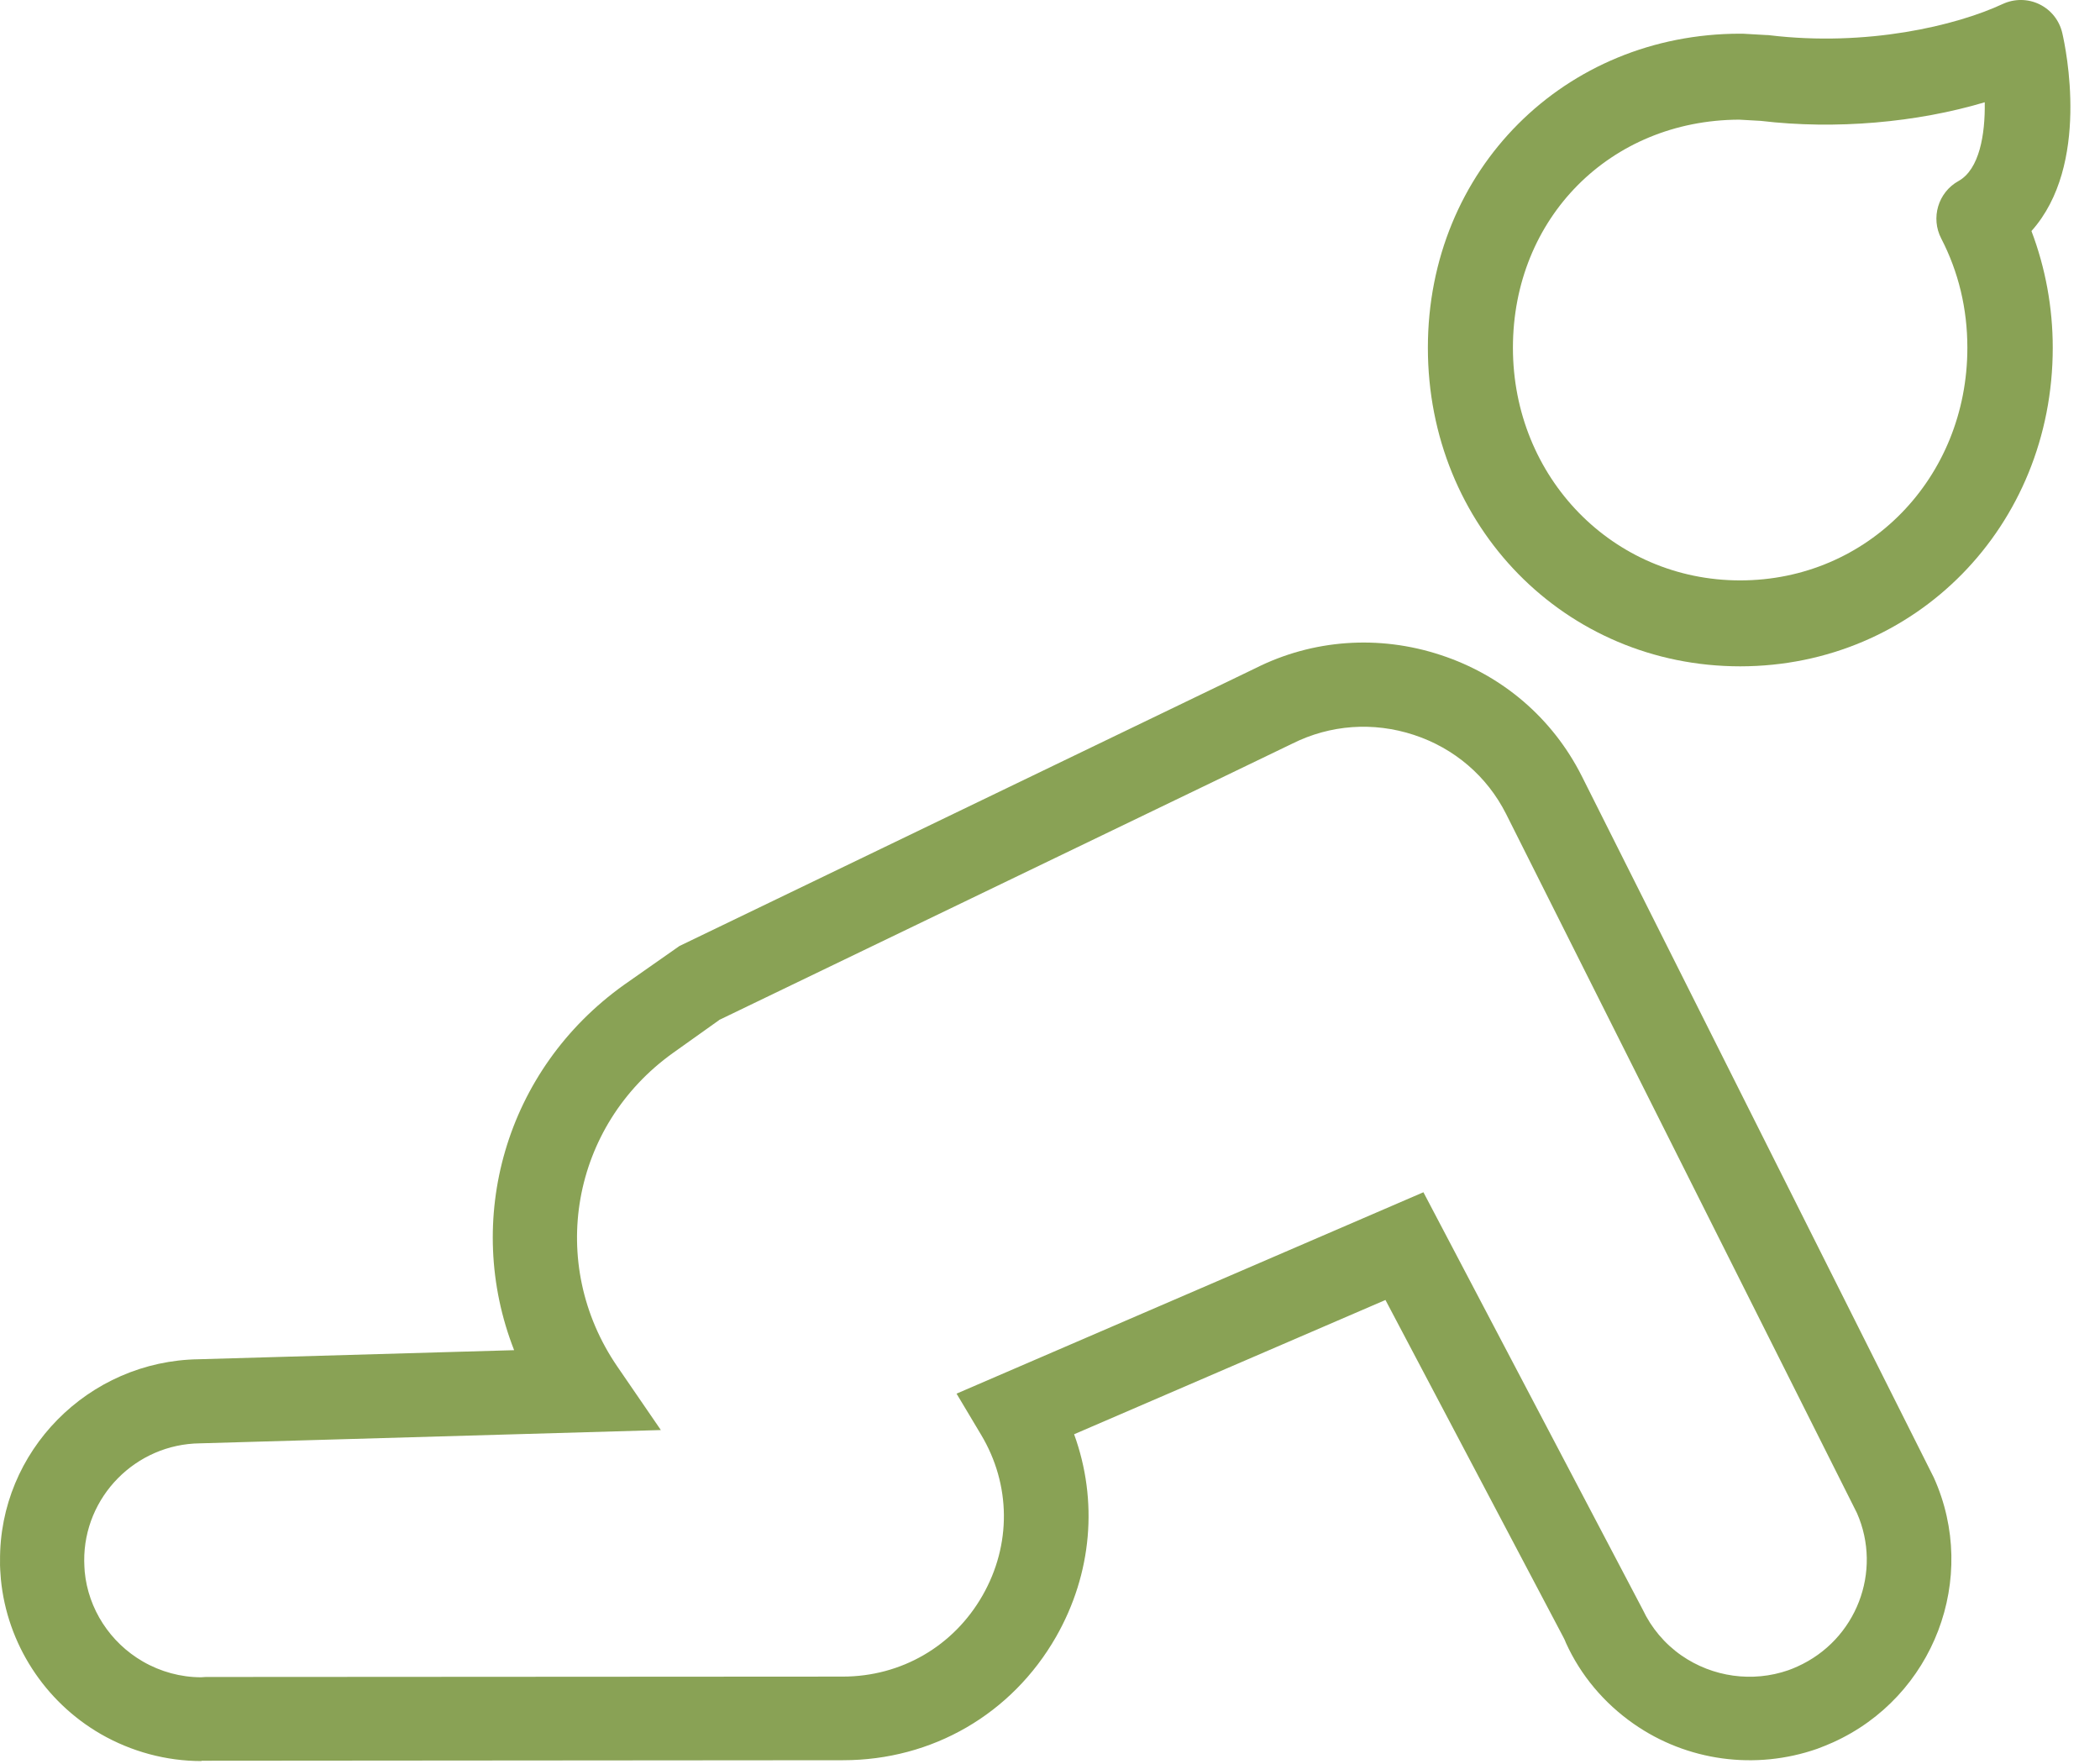 <svg width="50" height="42" viewBox="0 0 50 42" fill="none" xmlns="http://www.w3.org/2000/svg">
<path d="M41.436 15.865C37.264 15.865 33.997 12.533 33.997 8.28C33.997 4.028 37.264 0.802 41.436 0.802C41.452 0.802 41.473 0.802 41.489 0.802L42.065 0.835C42.085 0.835 42.11 0.835 42.13 0.839C44.447 1.117 46.57 0.614 47.686 0.094C47.962 -0.033 48.283 -0.033 48.559 0.102C48.835 0.237 49.034 0.487 49.103 0.79C49.184 1.146 49.776 3.929 48.368 5.501C48.701 6.377 48.875 7.323 48.875 8.28C48.875 12.529 45.608 15.861 41.436 15.865ZM41.408 2.849C38.335 2.861 36.022 5.194 36.022 8.28C36.022 11.367 38.4 13.819 41.432 13.819C44.468 13.819 46.842 11.383 46.842 8.28C46.842 7.347 46.631 6.475 46.221 5.681C45.965 5.19 46.144 4.58 46.631 4.31C47.13 4.032 47.268 3.201 47.256 2.435C45.637 2.918 43.705 3.09 41.923 2.878L41.408 2.849Z" fill="#89A255"/>
<path d="M4.796 41.93C3.956 41.93 3.129 41.706 2.398 41.286C1.057 40.511 0.169 39.132 0.021 37.602C0.009 37.442 -0.003 37.306 0.001 37.166C-0.023 34.557 2.101 32.399 4.736 32.363L12.241 32.147C11.028 29.054 12.02 25.473 14.86 23.447L16.177 22.524L29.891 15.91C31.256 15.223 32.831 15.111 34.3 15.595C35.774 16.078 36.967 17.101 37.662 18.48L46.043 35.18C47.123 37.574 46.043 40.403 43.641 41.486C43.525 41.538 43.396 41.59 43.268 41.638C41.794 42.153 40.164 41.93 38.895 41.042C38.192 40.551 37.634 39.888 37.284 39.116L37.256 39.048C37.244 39.024 37.232 39 37.22 38.976L32.987 30.952L25.574 34.149C26.148 35.727 26.004 37.466 25.144 38.972C24.092 40.811 22.197 41.91 20.072 41.91L5.005 41.922C4.984 41.922 4.952 41.922 4.912 41.922H4.836C4.836 41.922 4.812 41.922 4.8 41.922L4.796 41.93ZM17.125 24.286L16.024 25.07C13.599 26.804 13.016 30.081 14.699 32.538L15.735 34.049L4.764 34.365C3.23 34.381 1.993 35.64 2.005 37.166C2.005 37.262 2.013 37.342 2.017 37.422C2.101 38.305 2.619 39.108 3.402 39.56C3.824 39.804 4.306 39.935 4.788 39.935L4.896 39.928H4.956L20.064 39.919C21.458 39.919 22.703 39.196 23.393 37.989C24.084 36.782 24.072 35.348 23.357 34.157L22.775 33.182L33.891 28.387L39.111 38.321C39.316 38.757 39.633 39.136 40.035 39.416C40.778 39.931 41.726 40.063 42.577 39.768C42.641 39.744 42.718 39.716 42.794 39.68C44.2 39.048 44.826 37.414 44.212 36.023L35.859 19.379C35.405 18.48 34.626 17.813 33.662 17.497C32.698 17.181 31.674 17.253 30.77 17.705L17.12 24.286H17.125Z" fill="#89A255"/>
</svg>
